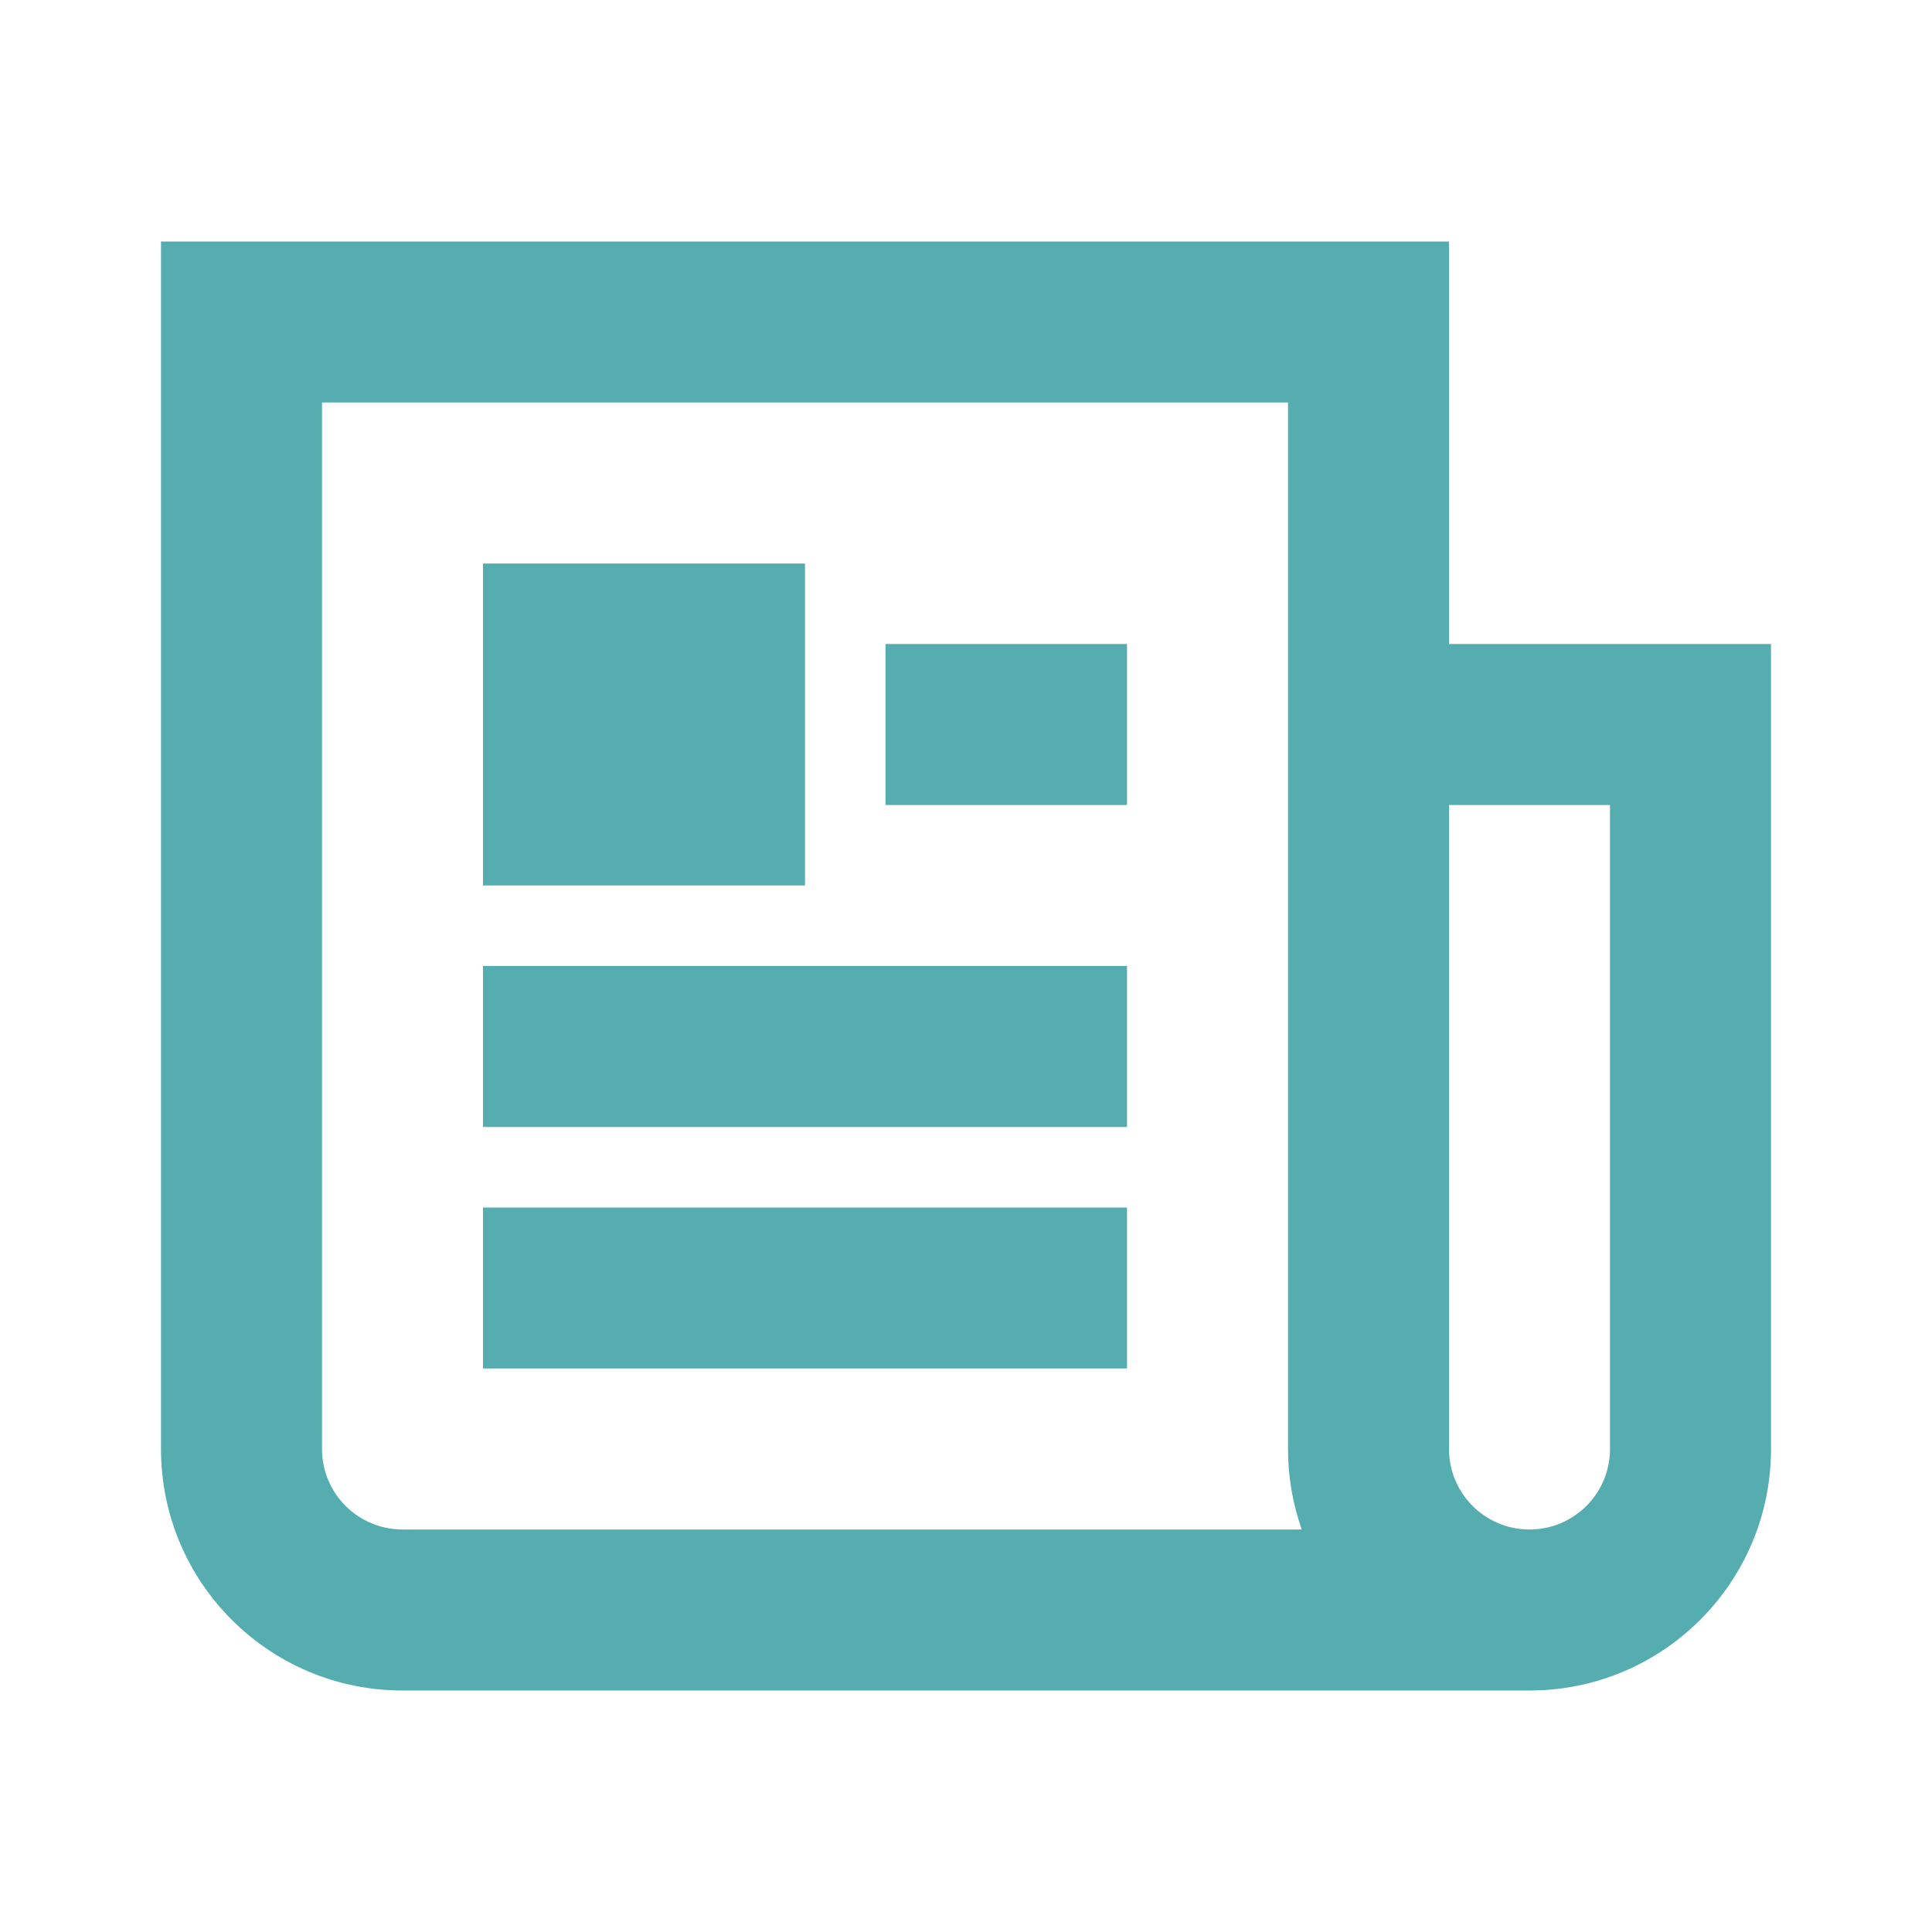 <svg width="24" height="24" viewBox="0 0 24 24" fill="none" xmlns="http://www.w3.org/2000/svg">
<path fill-rule="evenodd" clip-rule="evenodd" d="M4 18V5H16V18C16 18.351 16.06 18.687 16.171 19H5C4.448 19 4 18.552 4 18ZM19 21H5C3.343 21 2 19.657 2 18V3H16H17H18V8H22V9V10V18C22 19.657 20.657 21 19 21ZM18 10H20V18C20 18.552 19.552 19 19 19C18.448 19 18 18.552 18 18V10ZM10 7V11H6V7H10ZM14 10V8H11V10H14ZM14 12V14H6V12H14ZM14 17V15H6V17H14Z" fill="#56ADB0"/>
</svg>
